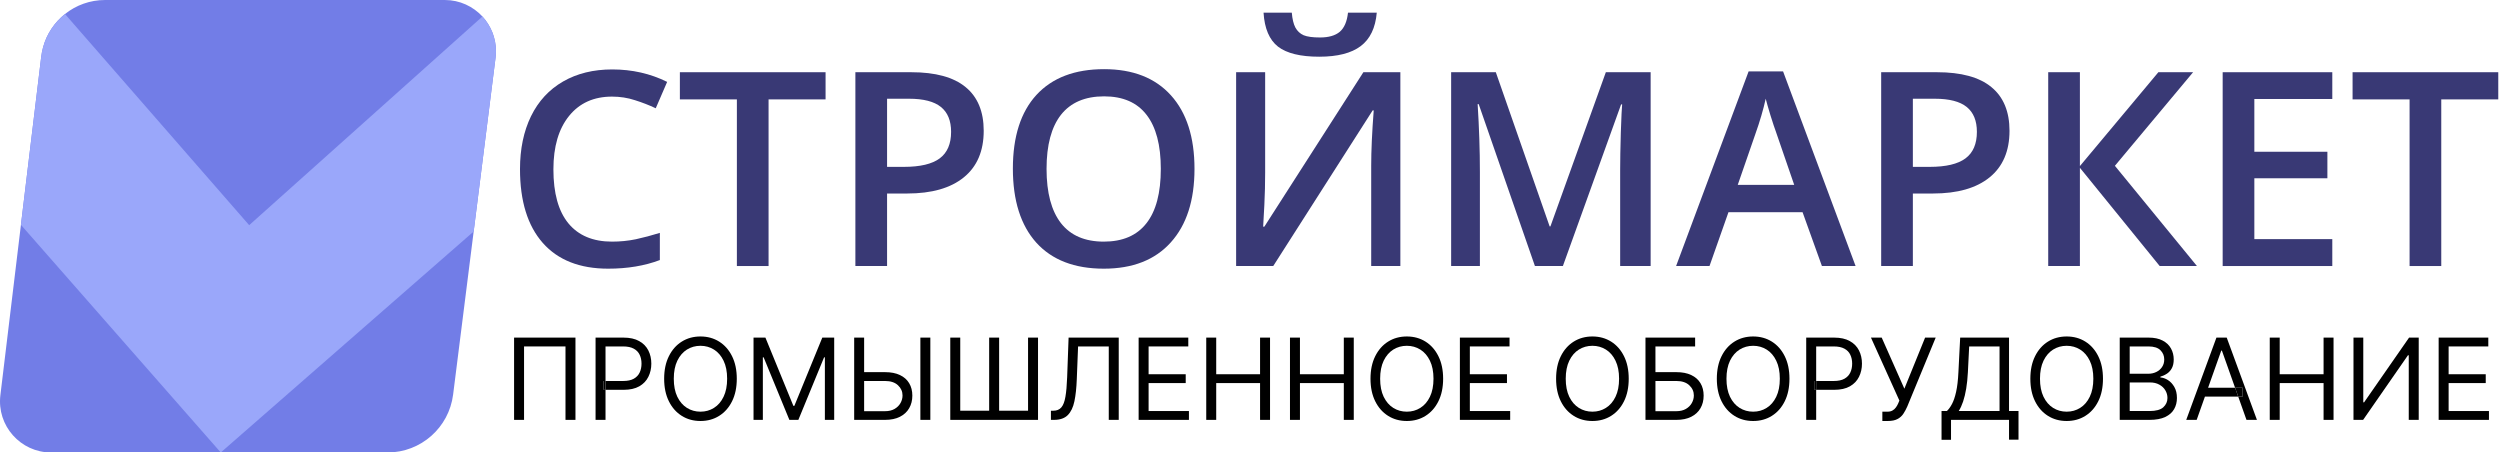 <?xml version="1.0" encoding="UTF-8"?> <svg xmlns="http://www.w3.org/2000/svg" width="221" height="40" viewBox="0 0 221 40" fill="none"><path d="M43.845 4.509V4.52C43.845 4.711 43.833 4.901 43.809 5.092L41.873 20.464L40.056 34.877C39.688 37.808 37.198 40 34.25 40H4.524C1.815 40 -0.294 37.63 0.034 34.932L1.85 19.875L3.643 5.009C3.679 4.723 3.732 4.443 3.809 4.169C4.131 2.99 4.822 1.977 5.745 1.239C6.722 0.459 7.961 0 9.289 0H39.319C40.641 0 41.82 0.566 42.648 1.459C43.386 2.269 43.839 3.341 43.845 4.509Z" fill="#727DE7"></path><path d="M43.845 4.509V4.52C43.845 4.711 43.833 4.901 43.809 5.092L41.873 20.464L19.515 40L1.85 19.875L3.643 5.009C3.679 4.723 3.732 4.443 3.809 4.169C4.131 2.99 4.822 1.977 5.745 1.239L22.028 19.905L42.648 1.459C43.386 2.269 43.839 3.341 43.845 4.509Z" fill="#9AA7FA"></path><path d="M54.101 8.54C52.491 8.54 51.226 9.11 50.304 10.251C49.382 11.392 48.921 12.966 48.921 14.974C48.921 17.075 49.362 18.665 50.245 19.743C51.136 20.821 52.421 21.36 54.101 21.36C54.827 21.36 55.531 21.29 56.21 21.149C56.89 21.001 57.597 20.814 58.331 20.587V22.989C56.987 23.497 55.464 23.751 53.761 23.751C51.253 23.751 49.327 22.993 47.984 21.477C46.64 19.954 45.968 17.778 45.968 14.95C45.968 13.169 46.292 11.61 46.941 10.274C47.597 8.938 48.542 7.915 49.777 7.204C51.011 6.493 52.46 6.138 54.124 6.138C55.874 6.138 57.491 6.505 58.976 7.239L57.968 9.571C57.39 9.298 56.777 9.06 56.128 8.856C55.487 8.645 54.812 8.54 54.101 8.54Z" fill="#393975"></path><path d="M67.941 23.517H65.14V8.786H60.101V6.384H72.98V8.786H67.941V23.517Z" fill="#393975"></path><path d="M86.96 11.563C86.96 13.352 86.374 14.724 85.202 15.677C84.031 16.63 82.362 17.106 80.198 17.106H78.417V23.517H75.616V6.384H80.55C82.691 6.384 84.292 6.821 85.355 7.696C86.425 8.571 86.96 9.86 86.96 11.563ZM78.417 14.751H79.906C81.343 14.751 82.398 14.501 83.07 14.001C83.741 13.501 84.077 12.72 84.077 11.657C84.077 10.673 83.777 9.938 83.175 9.454C82.573 8.97 81.636 8.728 80.362 8.728H78.417V14.751Z" fill="#393975"></path><path d="M105.593 14.927C105.593 17.716 104.894 19.884 103.495 21.431C102.105 22.977 100.132 23.751 97.577 23.751C94.991 23.751 93.003 22.985 91.612 21.454C90.23 19.915 89.538 17.731 89.538 14.903C89.538 12.075 90.234 9.903 91.624 8.388C93.023 6.872 95.015 6.114 97.601 6.114C100.148 6.114 102.116 6.884 103.507 8.423C104.898 9.962 105.593 12.13 105.593 14.927ZM92.515 14.927C92.515 17.036 92.941 18.638 93.792 19.731C94.644 20.817 95.906 21.36 97.577 21.36C99.241 21.36 100.495 20.821 101.339 19.743C102.191 18.665 102.616 17.06 102.616 14.927C102.616 12.825 102.195 11.231 101.351 10.146C100.515 9.06 99.265 8.517 97.601 8.517C95.921 8.517 94.652 9.06 93.792 10.146C92.941 11.231 92.515 12.825 92.515 14.927Z" fill="#393975"></path><path d="M109.273 6.384H111.839V15.29C111.839 16.22 111.816 17.161 111.769 18.114C111.722 19.06 111.687 19.7 111.663 20.036H111.769L120.523 6.384H123.792V23.517H121.214V14.681C121.214 13.329 121.288 11.688 121.437 9.759H121.343L112.554 23.517H109.273V6.384ZM116.62 5.013C114.964 5.013 113.749 4.716 112.976 4.122C112.21 3.52 111.784 2.52 111.698 1.122H114.195C114.241 1.685 114.347 2.122 114.511 2.435C114.683 2.747 114.925 2.974 115.238 3.114C115.558 3.247 116.042 3.313 116.691 3.313C117.456 3.313 118.038 3.145 118.437 2.81C118.835 2.466 119.077 1.903 119.163 1.122H121.706C121.589 2.466 121.116 3.45 120.288 4.075C119.46 4.7 118.238 5.013 116.62 5.013Z" fill="#393975"></path><path d="M135.687 23.517L130.718 9.208H130.624C130.757 11.333 130.823 13.325 130.823 15.185V23.517H128.281V6.384H132.23L136.988 20.013H137.058L141.956 6.384H145.917V23.517H143.222V15.044C143.222 14.192 143.241 13.083 143.281 11.716C143.327 10.349 143.366 9.52 143.398 9.231H143.304L138.159 23.517H135.687Z" fill="#393975"></path><path d="M161.058 23.517L159.347 18.759H152.796L151.12 23.517H148.167L154.577 6.313H157.624L164.034 23.517H161.058ZM158.609 16.345L157.003 11.681C156.886 11.368 156.722 10.876 156.511 10.204C156.308 9.532 156.167 9.04 156.089 8.728C155.878 9.688 155.57 10.739 155.163 11.88L153.616 16.345H158.609Z" fill="#393975"></path><path d="M177.64 11.563C177.64 13.352 177.054 14.724 175.882 15.677C174.71 16.63 173.042 17.106 170.878 17.106H169.097V23.517H166.296V6.384H171.23C173.37 6.384 174.972 6.821 176.034 7.696C177.105 8.571 177.64 9.86 177.64 11.563ZM169.097 14.751H170.585C172.023 14.751 173.077 14.501 173.749 14.001C174.421 13.501 174.757 12.72 174.757 11.657C174.757 10.673 174.456 9.938 173.855 9.454C173.253 8.97 172.316 8.728 171.042 8.728H169.097V14.751Z" fill="#393975"></path><path d="M194.21 23.517H190.917L183.863 14.833V23.517H181.062V6.384H183.863V14.681L190.8 6.384H193.87L186.956 14.657L194.21 23.517Z" fill="#393975"></path><path d="M206.175 23.517H196.484V6.384H206.175V8.751H199.284V13.415H205.741V15.759H199.284V21.138H206.175V23.517Z" fill="#393975"></path><path d="M215.808 23.517H213.007V8.786H207.968V6.384H220.847V8.786H215.808V23.517Z" fill="#393975"></path><path d="M50.871 29.844V37.117H49.99V30.625H46.326V37.117H45.445V29.844H50.871Z" fill="black"></path><path d="M65.132 33.48C65.132 34.247 64.993 34.91 64.716 35.469C64.439 36.028 64.059 36.458 63.576 36.761C63.093 37.065 62.542 37.216 61.921 37.216C61.301 37.216 60.749 37.065 60.267 36.761C59.783 36.458 59.404 36.028 59.127 35.469C58.85 34.91 58.711 34.247 58.711 33.48C58.711 32.713 58.85 32.05 59.127 31.492C59.404 30.933 59.783 30.502 60.267 30.199C60.749 29.896 61.301 29.744 61.921 29.744C62.542 29.744 63.093 29.896 63.576 30.199C64.059 30.502 64.439 30.933 64.716 31.492C64.993 32.05 65.132 32.713 65.132 33.48ZM64.279 33.48C64.279 32.85 64.174 32.319 63.963 31.886C63.755 31.453 63.472 31.125 63.114 30.902C62.759 30.68 62.362 30.568 61.921 30.568C61.481 30.568 61.082 30.68 60.725 30.902C60.37 31.125 60.087 31.453 59.876 31.886C59.667 32.319 59.563 32.85 59.563 33.48C59.563 34.11 59.667 34.641 59.876 35.075C60.087 35.508 60.37 35.836 60.725 36.058C61.082 36.281 61.481 36.392 61.921 36.392C62.362 36.392 62.759 36.281 63.114 36.058C63.472 35.836 63.755 35.508 63.963 35.075C64.174 34.641 64.279 34.11 64.279 33.48Z" fill="black"></path><path d="M66.612 29.844H67.663L70.135 35.881H70.22L72.692 29.844H73.743V37.117H72.919V31.591H72.848L70.575 37.117H69.78L67.507 31.591H67.436V37.117H66.612V29.844Z" fill="black"></path><path d="M76.162 32.898H78.236C78.757 32.898 79.196 32.983 79.554 33.154C79.913 33.324 80.186 33.564 80.37 33.874C80.557 34.184 80.651 34.55 80.651 34.972C80.651 35.393 80.557 35.765 80.37 36.087C80.186 36.409 79.913 36.661 79.554 36.843C79.196 37.025 78.757 37.117 78.236 37.117H75.509V29.844H76.389V36.349H78.236C78.568 36.349 78.848 36.283 79.078 36.151C79.31 36.016 79.485 35.843 79.603 35.632C79.724 35.419 79.784 35.194 79.784 34.958C79.784 34.609 79.651 34.31 79.383 34.059C79.116 33.806 78.733 33.679 78.236 33.679H76.162V32.898ZM82.242 29.844V37.117H81.361V29.844H82.242Z" fill="black"></path><path d="M84.005 29.844H84.886V36.307H87.442V29.844H88.323V36.307H90.88V29.844H91.761V37.117H84.005V29.844Z" fill="black"></path><path d="M92.901 37.117V36.307H93.115C93.418 36.307 93.653 36.21 93.821 36.016C93.989 35.822 94.11 35.508 94.183 35.075C94.259 34.641 94.31 34.067 94.336 33.352L94.464 29.844H98.896V37.117H98.015V30.625H95.302L95.188 33.523C95.16 34.285 95.09 34.934 94.979 35.469C94.868 36.004 94.672 36.412 94.393 36.694C94.114 36.976 93.706 37.117 93.171 37.117H92.901Z" fill="black"></path><path d="M100.655 37.117V29.844H105.045V30.625H101.536V33.083H104.817V33.864H101.536V36.335H105.101V37.117H100.655Z" fill="black"></path><path d="M106.632 37.117V29.844H107.513V33.083H111.39V29.844H112.271V37.117H111.39V33.864H107.513V37.117H106.632Z" fill="black"></path><path d="M114.034 37.117V29.844H114.915V33.083H118.793V29.844H119.673V37.117H118.793V33.864H114.915V37.117H114.034Z" fill="black"></path><path d="M127.573 33.48C127.573 34.247 127.434 34.91 127.157 35.469C126.88 36.028 126.5 36.458 126.018 36.761C125.535 37.065 124.983 37.216 124.363 37.216C123.742 37.216 123.191 37.065 122.708 36.761C122.225 36.458 121.845 36.028 121.568 35.469C121.291 34.91 121.152 34.247 121.152 33.48C121.152 32.713 121.291 32.05 121.568 31.492C121.845 30.933 122.225 30.502 122.708 30.199C123.191 29.896 123.742 29.744 124.363 29.744C124.983 29.744 125.535 29.896 126.018 30.199C126.5 30.502 126.88 30.933 127.157 31.492C127.434 32.05 127.573 32.713 127.573 33.48ZM126.721 33.48C126.721 32.85 126.615 32.319 126.405 31.886C126.196 31.453 125.913 31.125 125.556 30.902C125.201 30.68 124.803 30.568 124.363 30.568C123.922 30.568 123.523 30.68 123.166 30.902C122.811 31.125 122.528 31.453 122.317 31.886C122.109 32.319 122.005 32.85 122.005 33.48C122.005 34.11 122.109 34.641 122.317 35.075C122.528 35.508 122.811 35.836 123.166 36.058C123.523 36.281 123.922 36.392 124.363 36.392C124.803 36.392 125.201 36.281 125.556 36.058C125.913 35.836 126.196 35.508 126.405 35.075C126.615 34.641 126.721 34.11 126.721 33.48Z" fill="black"></path><path d="M129.054 37.117V29.844H133.443V30.625H129.934V33.083H133.216V33.864H129.934V36.335H133.5V37.117H129.054Z" fill="black"></path><path d="M143.979 33.48C143.979 34.247 143.841 34.91 143.564 35.469C143.287 36.028 142.907 36.458 142.424 36.761C141.941 37.065 141.389 37.216 140.769 37.216C140.149 37.216 139.597 37.065 139.114 36.761C138.631 36.458 138.251 36.028 137.974 35.469C137.697 34.91 137.559 34.247 137.559 33.48C137.559 32.713 137.697 32.05 137.974 31.492C138.251 30.933 138.631 30.502 139.114 30.199C139.597 29.896 140.149 29.744 140.769 29.744C141.389 29.744 141.941 29.896 142.424 30.199C142.907 30.502 143.287 30.933 143.564 31.492C143.841 32.05 143.979 32.713 143.979 33.48ZM143.127 33.48C143.127 32.85 143.022 32.319 142.811 31.886C142.603 31.453 142.32 31.125 141.962 30.902C141.607 30.68 141.209 30.568 140.769 30.568C140.329 30.568 139.93 30.68 139.572 30.902C139.217 31.125 138.934 31.453 138.724 31.886C138.515 32.319 138.411 32.85 138.411 33.48C138.411 34.11 138.515 34.641 138.724 35.075C138.934 35.508 139.217 35.836 139.572 36.058C139.93 36.281 140.329 36.392 140.769 36.392C141.209 36.392 141.607 36.281 141.962 36.058C142.32 35.836 142.603 35.508 142.811 35.075C143.022 34.641 143.127 34.11 143.127 33.48Z" fill="black"></path><path d="M145.46 37.117V29.844H149.849V30.625H146.341V32.898H148.187C148.708 32.898 149.147 32.983 149.505 33.154C149.865 33.324 150.137 33.564 150.322 33.874C150.509 34.184 150.602 34.55 150.602 34.972C150.602 35.393 150.509 35.765 150.322 36.087C150.137 36.409 149.865 36.661 149.505 36.843C149.147 37.025 148.708 37.117 148.187 37.117H145.46ZM146.341 36.349H148.187C148.519 36.349 148.799 36.283 149.029 36.151C149.261 36.016 149.436 35.843 149.554 35.632C149.675 35.419 149.736 35.194 149.736 34.958C149.736 34.609 149.602 34.31 149.334 34.059C149.067 33.806 148.684 33.679 148.187 33.679H146.341V36.349Z" fill="black"></path><path d="M158.188 33.48C158.188 34.247 158.05 34.91 157.773 35.469C157.496 36.028 157.116 36.458 156.633 36.761C156.15 37.065 155.598 37.216 154.978 37.216C154.358 37.216 153.806 37.065 153.323 36.761C152.84 36.458 152.46 36.028 152.183 35.469C151.906 34.91 151.768 34.247 151.768 33.48C151.768 32.713 151.906 32.05 152.183 31.492C152.46 30.933 152.84 30.502 153.323 30.199C153.806 29.896 154.358 29.744 154.978 29.744C155.598 29.744 156.15 29.896 156.633 30.199C157.116 30.502 157.496 30.933 157.773 31.492C158.05 32.05 158.188 32.713 158.188 33.48ZM157.336 33.48C157.336 32.85 157.231 32.319 157.02 31.886C156.812 31.453 156.529 31.125 156.171 30.902C155.816 30.68 155.418 30.568 154.978 30.568C154.538 30.568 154.139 30.68 153.781 30.902C153.426 31.125 153.143 31.453 152.932 31.886C152.724 32.319 152.62 32.85 152.62 33.48C152.62 34.11 152.724 34.641 152.932 35.075C153.143 35.508 153.426 35.836 153.781 36.058C154.139 36.281 154.538 36.392 154.978 36.392C155.418 36.392 155.816 36.281 156.171 36.058C156.529 35.836 156.812 35.508 157.02 35.075C157.231 34.641 157.336 34.11 157.336 33.48Z" fill="black"></path><path d="M166.4 37.216V36.392H166.855C167.03 36.392 167.177 36.358 167.295 36.289C167.416 36.221 167.515 36.132 167.593 36.023C167.674 35.914 167.74 35.8 167.792 35.682L167.906 35.412L165.392 29.844H166.343L168.346 34.361L170.179 29.844H171.116L168.602 35.938C168.502 36.165 168.389 36.376 168.261 36.57C168.136 36.764 167.964 36.92 167.746 37.038C167.531 37.157 167.238 37.216 166.869 37.216H166.4Z" fill="black"></path><path d="M171.632 38.878V36.335H172.101C172.262 36.189 172.413 35.981 172.555 35.714C172.7 35.444 172.822 35.084 172.921 34.634C173.023 34.182 173.09 33.608 173.123 32.912L173.28 29.844H177.598V36.335H178.436V38.864H177.598V37.117H172.47V38.878H171.632ZM173.152 36.335H176.76V30.625H174.075L173.961 32.912C173.933 33.442 173.883 33.923 173.812 34.354C173.741 34.782 173.65 35.162 173.539 35.494C173.428 35.823 173.299 36.103 173.152 36.335Z" fill="black"></path><path d="M185.903 33.48C185.903 34.247 185.765 34.91 185.488 35.469C185.211 36.028 184.831 36.458 184.348 36.761C183.865 37.065 183.313 37.216 182.693 37.216C182.073 37.216 181.521 37.065 181.038 36.761C180.555 36.458 180.175 36.028 179.898 35.469C179.621 34.91 179.483 34.247 179.483 33.48C179.483 32.713 179.621 32.05 179.898 31.492C180.175 30.933 180.555 30.502 181.038 30.199C181.521 29.896 182.073 29.744 182.693 29.744C183.313 29.744 183.865 29.896 184.348 30.199C184.831 30.502 185.211 30.933 185.488 31.492C185.765 32.05 185.903 32.713 185.903 33.48ZM185.051 33.48C185.051 32.85 184.945 32.319 184.735 31.886C184.526 31.453 184.243 31.125 183.886 30.902C183.531 30.68 183.133 30.568 182.693 30.568C182.252 30.568 181.854 30.68 181.496 30.902C181.141 31.125 180.858 31.453 180.647 31.886C180.439 32.319 180.335 32.85 180.335 33.48C180.335 34.11 180.439 34.641 180.647 35.075C180.858 35.508 181.141 35.836 181.496 36.058C181.854 36.281 182.252 36.392 182.693 36.392C183.133 36.392 183.531 36.281 183.886 36.058C184.243 35.836 184.526 35.508 184.735 35.075C184.945 34.641 185.051 34.11 185.051 33.48Z" fill="black"></path><path d="M187.384 37.117V29.844H189.926C190.433 29.844 190.851 29.931 191.18 30.107C191.509 30.279 191.754 30.513 191.915 30.806C192.076 31.097 192.157 31.421 192.157 31.776C192.157 32.088 192.101 32.346 191.99 32.55C191.881 32.753 191.736 32.914 191.556 33.033C191.379 33.151 191.186 33.239 190.978 33.296V33.367C191.2 33.381 191.424 33.459 191.649 33.601C191.874 33.743 192.062 33.947 192.213 34.212C192.365 34.477 192.441 34.801 192.441 35.185C192.441 35.549 192.358 35.877 192.192 36.168C192.026 36.46 191.765 36.69 191.407 36.861C191.05 37.031 190.585 37.117 190.012 37.117H187.384ZM188.265 36.335H190.012C190.587 36.335 190.995 36.224 191.237 36.002C191.481 35.777 191.603 35.504 191.603 35.185C191.603 34.939 191.54 34.711 191.414 34.503C191.289 34.292 191.11 34.124 190.878 33.999C190.646 33.871 190.372 33.807 190.054 33.807H188.265V36.335ZM188.265 33.04H189.898C190.163 33.04 190.402 32.988 190.615 32.884C190.831 32.779 191.001 32.633 191.127 32.443C191.255 32.254 191.319 32.031 191.319 31.776C191.319 31.456 191.207 31.185 190.985 30.962C190.762 30.738 190.409 30.625 189.926 30.625H188.265V33.04Z" fill="black"></path><path d="M200.646 37.117V29.844H201.526V33.083H205.404V29.844H206.285V37.117H205.404V33.864H201.526V37.117H200.646Z" fill="black"></path><path d="M208.048 29.844H208.914V35.568H208.985L212.963 29.844H213.815V37.117H212.934V31.406H212.863L208.9 37.117H208.048V29.844Z" fill="black"></path><path d="M215.577 37.117V29.844H219.966V30.625H216.458V33.083H219.739V33.864H216.458V36.335H220.023V37.117H215.577Z" fill="black"></path><path fill-rule="evenodd" clip-rule="evenodd" d="M193.263 37.117H194.186L194.917 35.057H197.858L198.589 37.117H199.513L196.842 29.844H195.933L193.263 37.117ZM197.581 34.276L197.858 35.057H198.249V34.276H197.581ZM197.581 34.276H195.195L196.359 30.994H196.416L197.581 34.276Z" fill="black"></path><path d="M198.249 35.057V34.276H197.581L197.858 35.057H198.249Z" fill="black"></path><path fill-rule="evenodd" clip-rule="evenodd" d="M52.648 29.844V37.117H53.528V34.46H55.119C55.685 34.46 56.149 34.357 56.511 34.151C56.873 33.943 57.141 33.664 57.314 33.313C57.489 32.963 57.577 32.574 57.577 32.145C57.577 31.716 57.489 31.328 57.314 30.98C57.139 30.632 56.869 30.356 56.504 30.153C56.142 29.947 55.675 29.844 55.105 29.844H52.648ZM53.528 33.679H53.358V34.46H53.528V33.679ZM53.528 33.679V30.625H55.077C55.472 30.625 55.789 30.691 56.028 30.824C56.267 30.954 56.44 31.134 56.547 31.364C56.656 31.593 56.71 31.854 56.71 32.145C56.71 32.436 56.656 32.698 56.547 32.93C56.44 33.159 56.269 33.342 56.032 33.477C55.795 33.612 55.481 33.679 55.091 33.679H53.528Z" fill="black"></path><path d="M53.358 33.679V34.46H53.528V33.679H53.358Z" fill="black"></path><path fill-rule="evenodd" clip-rule="evenodd" d="M159.669 29.844V37.117H160.55V34.46H162.141C162.706 34.46 163.17 34.357 163.533 34.151C163.895 33.943 164.162 33.664 164.335 33.313C164.51 32.963 164.598 32.574 164.598 32.145C164.598 31.716 164.51 31.328 164.335 30.98C164.16 30.632 163.89 30.356 163.526 30.153C163.163 29.947 162.697 29.844 162.126 29.844H159.669ZM160.55 33.679H160.379V34.46H160.55V33.679ZM160.55 33.679V30.625H162.098C162.493 30.625 162.811 30.691 163.05 30.824C163.289 30.954 163.462 31.134 163.568 31.364C163.677 31.593 163.731 31.854 163.731 32.145C163.731 32.436 163.677 32.698 163.568 32.93C163.462 33.159 163.29 33.342 163.053 33.477C162.816 33.612 162.503 33.679 162.112 33.679H160.55Z" fill="black"></path><path d="M160.379 33.679V34.46H160.55V33.679H160.379Z" fill="black"></path></svg> 